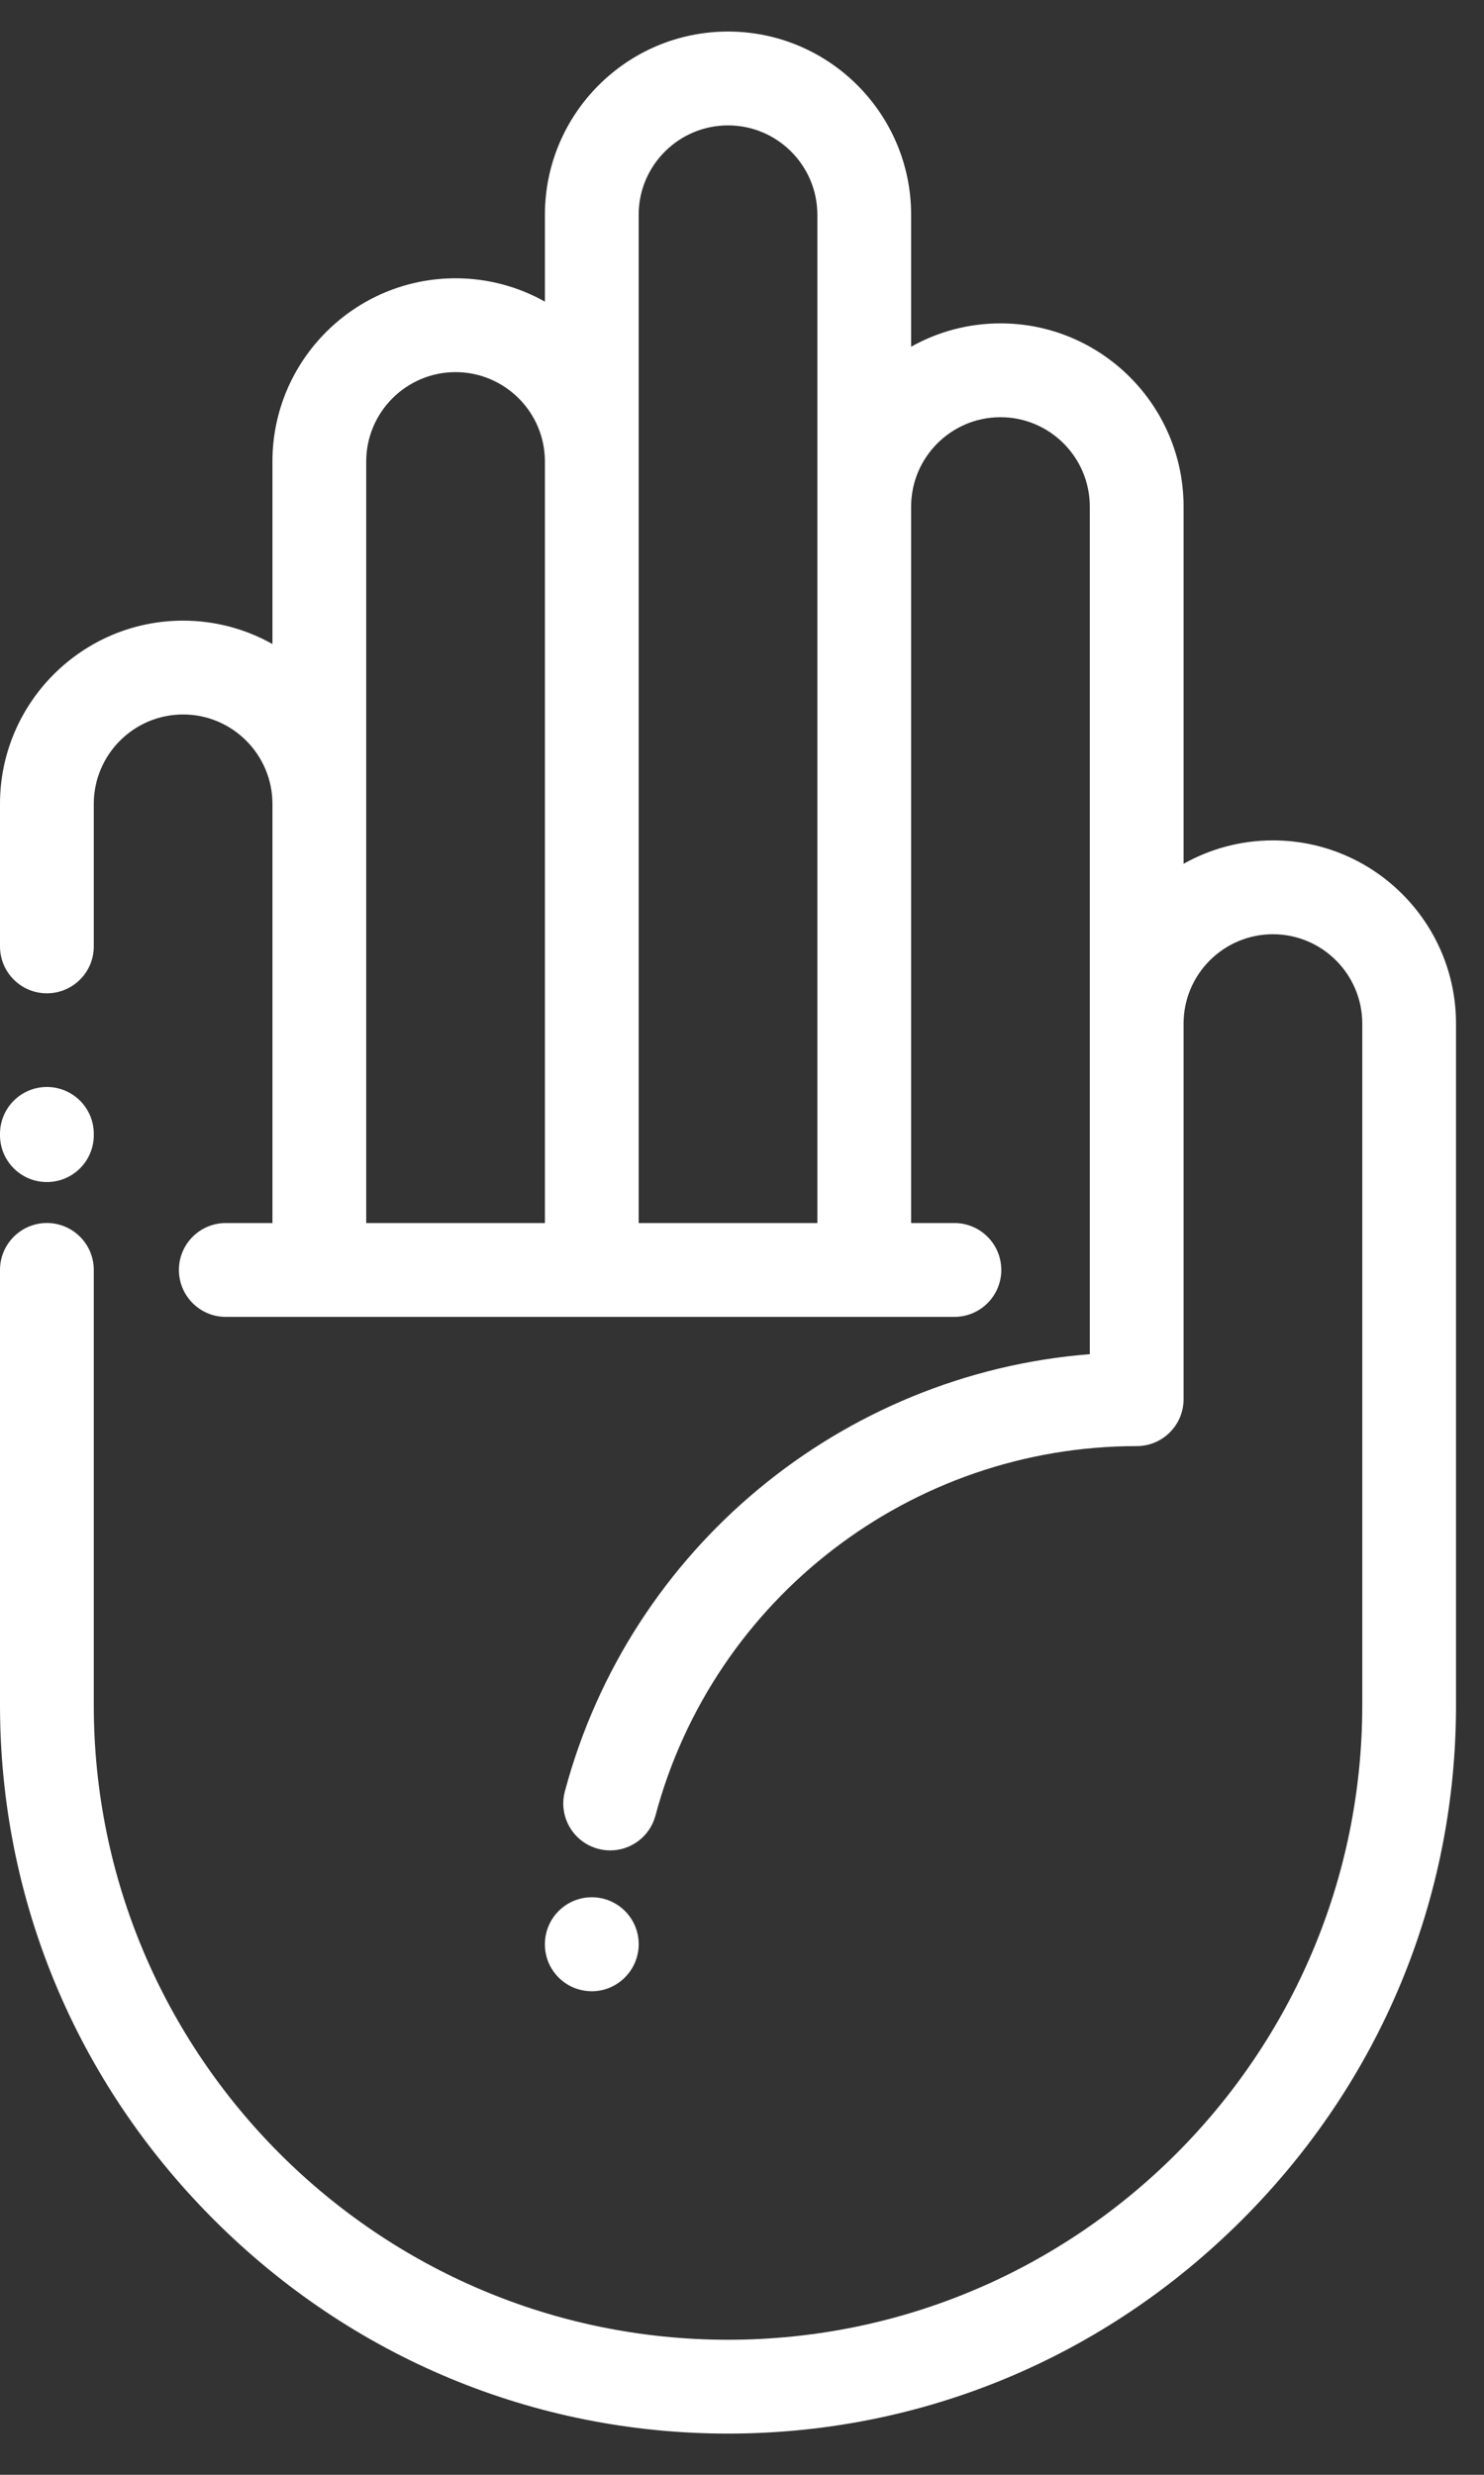 <?xml version="1.0" encoding="utf-8"?>
<svg width="36" height="60" viewBox="0 0 36 60" fill="none" xmlns="http://www.w3.org/2000/svg">
<rect x="0" y="0" width="36" height="60" fill="#333333" stroke="none"/>
<path d="M1.137 28.658C1.766 28.658 2.275 28.149 2.275 27.521V27.49C2.275 26.862 1.766 26.353 1.137 26.353C0.51 26.353 0 26.862 0 27.49V27.521C0 28.149 0.51 28.658 1.137 28.658Z" fill="white"/>
<path d="M30.88 20.375C30.093 20.375 29.354 20.582 28.712 20.942V12.282C28.712 9.833 26.72 7.84 24.27 7.84C23.484 7.84 22.744 8.046 22.103 8.406V5.207C22.103 2.757 20.11 0.765 17.661 0.765C15.211 0.765 13.219 2.757 13.219 5.207V7.313C12.577 6.953 11.838 6.747 11.051 6.747C8.602 6.747 6.609 8.74 6.609 11.189V15.614C5.968 15.254 5.229 15.047 4.442 15.047C1.993 15.047 0 17.041 0 19.49V22.945C0 23.573 0.509 24.082 1.137 24.082C1.766 24.082 2.275 23.573 2.275 22.945V19.49C2.275 18.295 3.247 17.322 4.442 17.322C5.637 17.322 6.609 18.295 6.609 19.49V29.652H5.477C4.849 29.652 4.34 30.161 4.34 30.789C4.34 31.417 4.849 31.927 5.477 31.927H23.152C23.781 31.927 24.29 31.417 24.29 30.789C24.29 30.161 23.781 29.652 23.152 29.652H22.103V12.282C22.103 11.087 23.075 10.115 24.27 10.115C25.465 10.115 26.437 11.087 26.437 12.282V32.831C20.423 33.307 15.278 37.532 13.703 43.431C13.541 44.038 13.902 44.661 14.509 44.823C14.607 44.849 14.706 44.862 14.803 44.862C15.306 44.862 15.765 44.526 15.901 44.017C17.308 38.744 22.109 35.06 27.575 35.06C28.203 35.06 28.712 34.551 28.712 33.923V24.817C28.712 23.622 29.684 22.65 30.88 22.65C32.074 22.65 33.047 23.622 33.047 24.817V41.341C33.046 49.824 26.145 56.726 17.661 56.726C9.177 56.726 2.275 49.824 2.275 41.341V30.789C2.275 30.161 1.766 29.651 1.137 29.651C0.51 29.651 0 30.161 0 30.789V41.341C0 46.04 1.842 50.47 5.187 53.814C8.532 57.159 12.962 59.001 17.661 59.001C22.36 59.001 26.79 57.159 30.134 53.814C33.48 50.47 35.321 46.04 35.321 41.341V24.817C35.321 22.368 33.329 20.375 30.88 20.375ZM8.884 29.652V11.189C8.884 9.994 9.857 9.022 11.051 9.022C12.246 9.022 13.219 9.994 13.219 11.189V29.652H8.884ZM15.493 29.652V5.207C15.493 4.012 16.466 3.04 17.661 3.04C18.856 3.04 19.828 4.012 19.828 5.207V29.652H15.493Z" fill="white"/>
<path d="M15.494 47.135C15.494 46.507 14.984 45.998 14.356 45.998C13.728 45.998 13.219 46.507 13.219 47.135V47.142C13.219 47.77 13.728 48.276 14.356 48.276C14.984 48.276 15.494 47.763 15.494 47.135Z" fill="white"/>
</svg>
